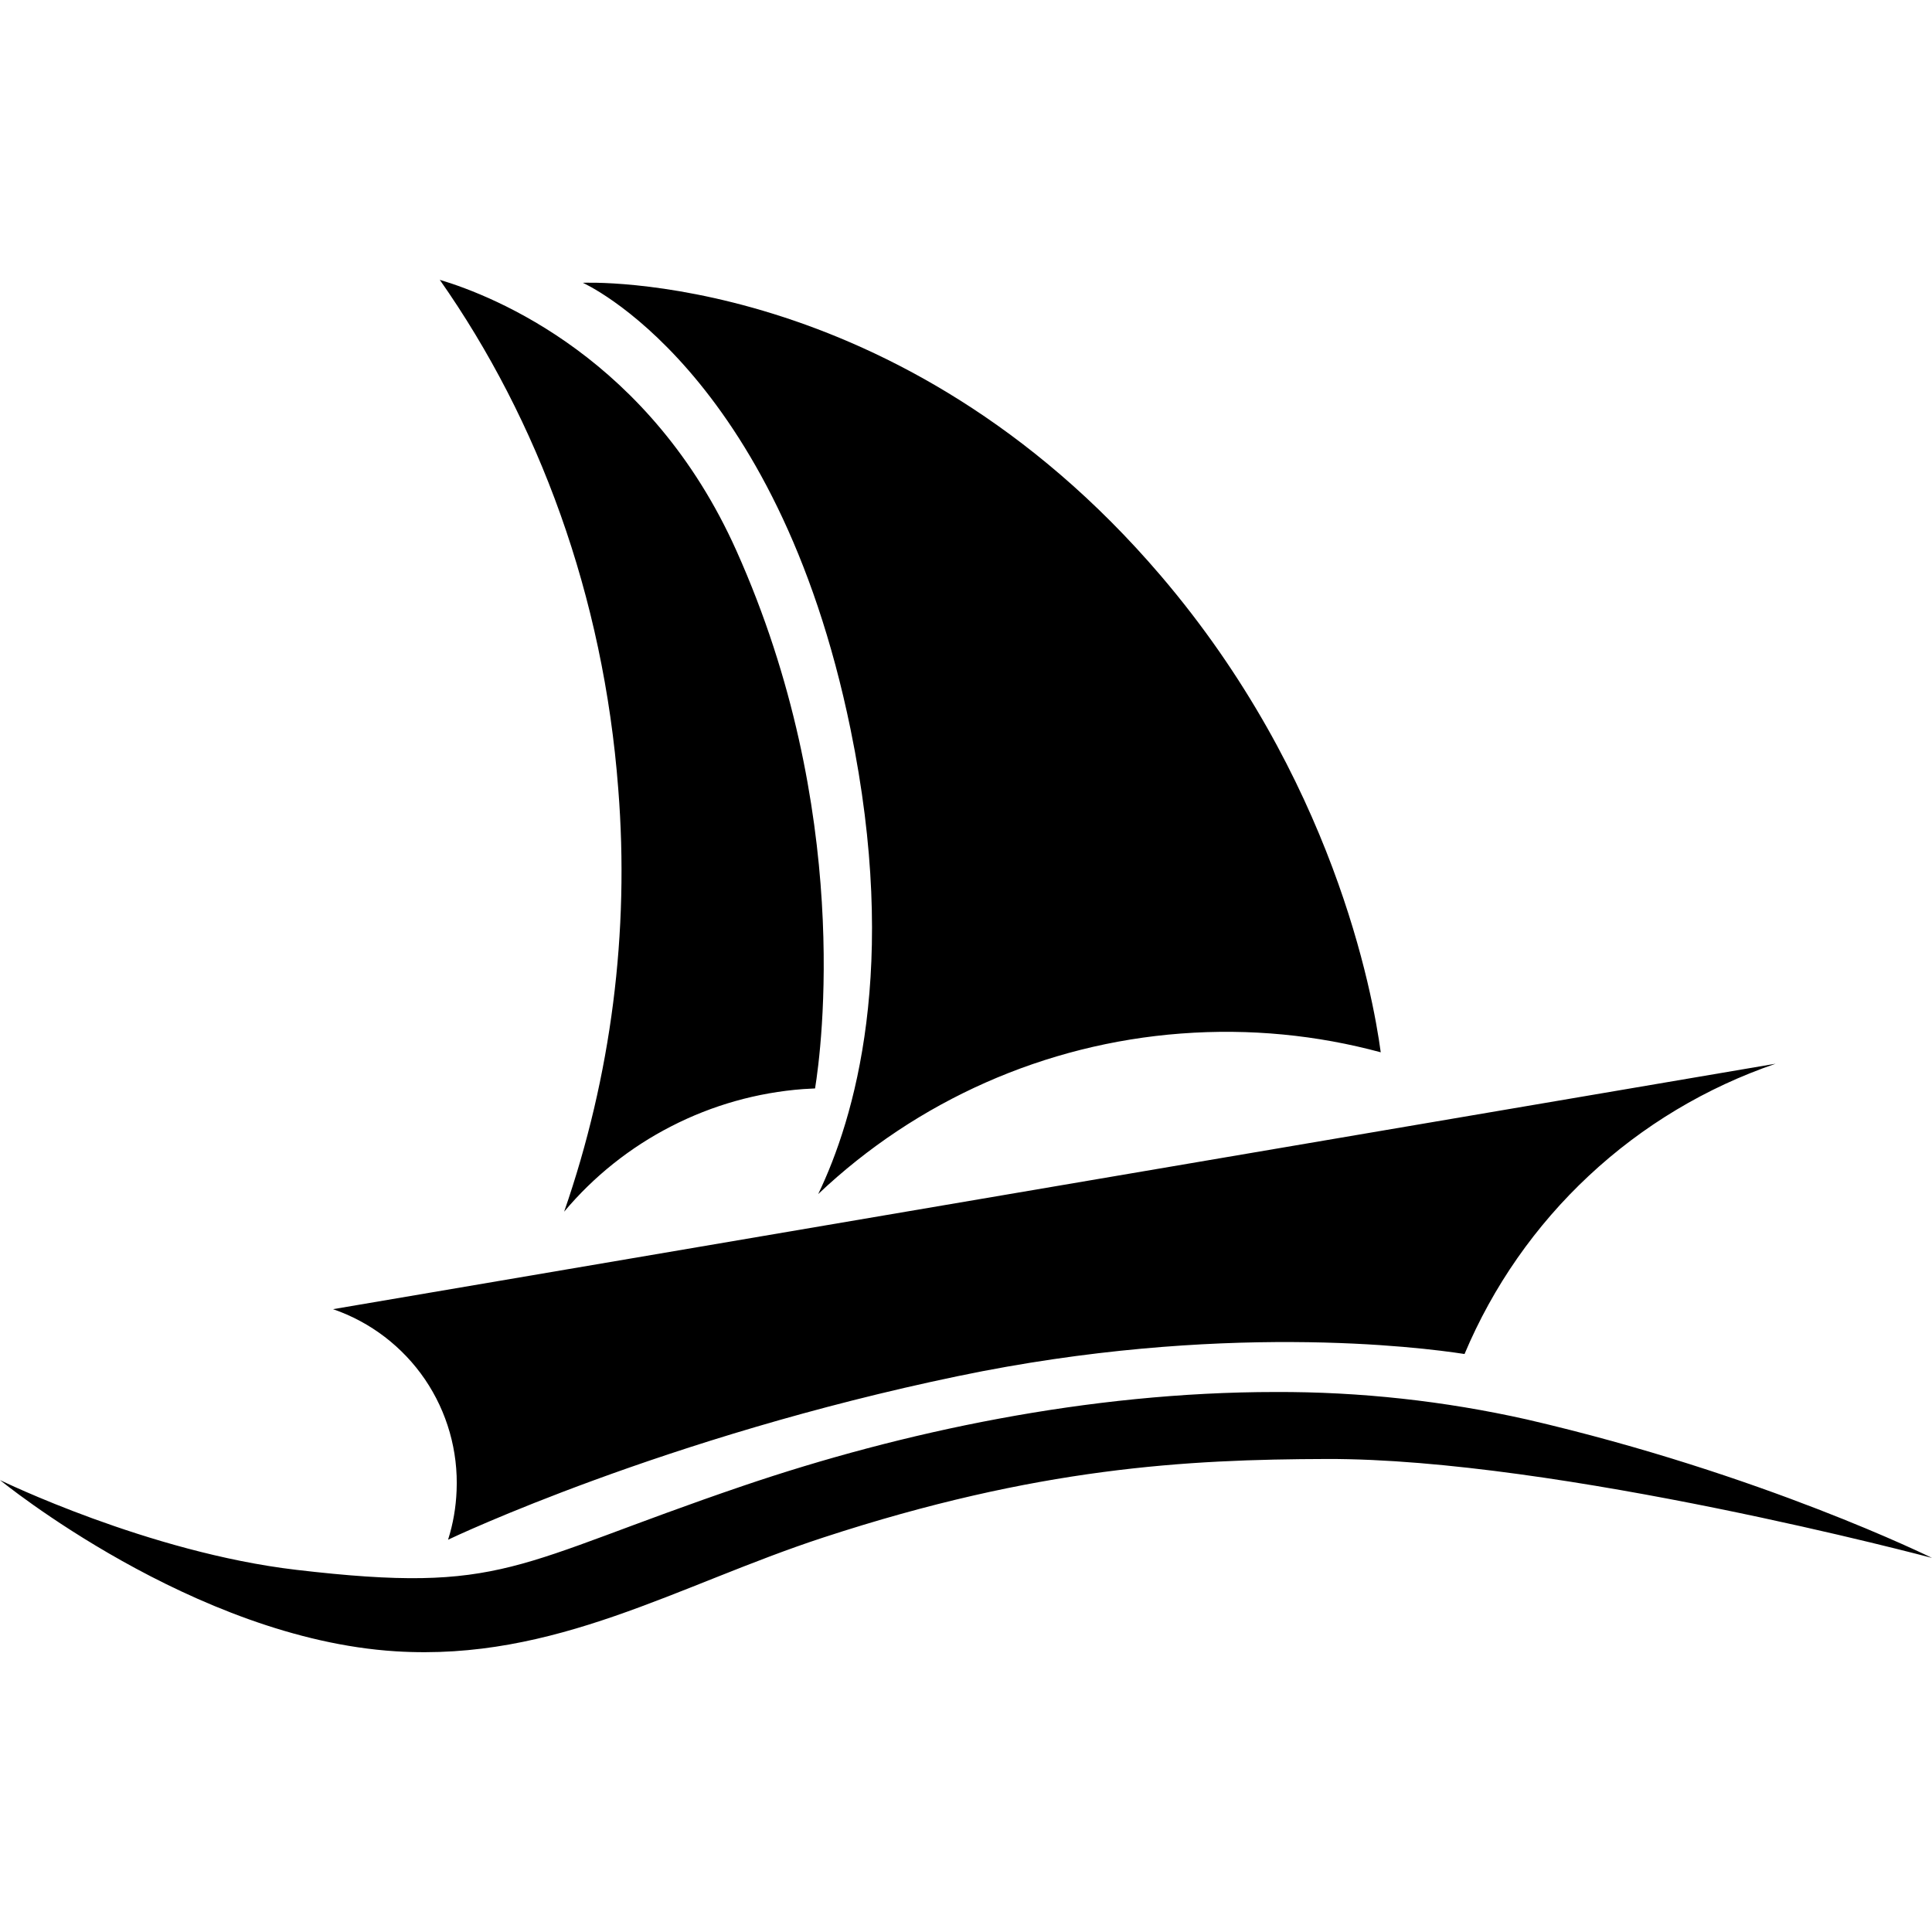 <svg width="24" height="24" viewBox="0 0 24 24" fill="none" xmlns="http://www.w3.org/2000/svg">
<path d="M5.463 3.476C6.69 5.225 7.497 7.399 7.68 9.798C7.822 11.577 7.593 13.366 7.008 15.052C7.376 14.613 7.829 14.252 8.339 13.991C8.849 13.729 9.406 13.572 9.977 13.529L10.125 13.521C10.205 13.03 10.595 10.071 9.148 6.841C8.08 4.455 6.148 3.681 5.463 3.476ZM7.24 3.513C7.24 3.513 9.646 4.579 10.566 9.06C11.173 12.015 10.615 13.896 10.164 14.833C11.392 13.67 12.983 12.966 14.67 12.839C15.53 12.774 16.365 12.859 17.152 13.072C17.052 12.331 16.559 9.658 14.42 7.152C11.157 3.329 7.24 3.513 7.24 3.513ZM22.057 13.214L4.137 16.263C4.602 16.423 5.002 16.729 5.279 17.135C5.555 17.541 5.693 18.026 5.672 18.517C5.664 18.724 5.629 18.929 5.566 19.127C5.621 19.1 8.255 17.852 11.908 17.093C15.146 16.42 17.631 16.733 18.193 16.82C18.546 15.981 19.073 15.225 19.739 14.604C20.405 13.982 21.195 13.509 22.057 13.214ZM15.844 17.292C13.526 17.292 11.203 17.787 9.23 18.458C6.362 19.434 6.279 19.806 3.68 19.501C1.844 19.286 0 18.386 0 18.386C0 18.386 2.406 20.356 4.914 20.513C6.9 20.638 8.419 19.691 10.229 19.099C12.89 18.228 14.74 18.129 16.482 18.124C19.361 18.116 24 19.353 24 19.353C24 19.353 21.89 18.309 18.967 17.633C17.942 17.403 16.895 17.288 15.844 17.292Z" fill="black"/>
</svg>
